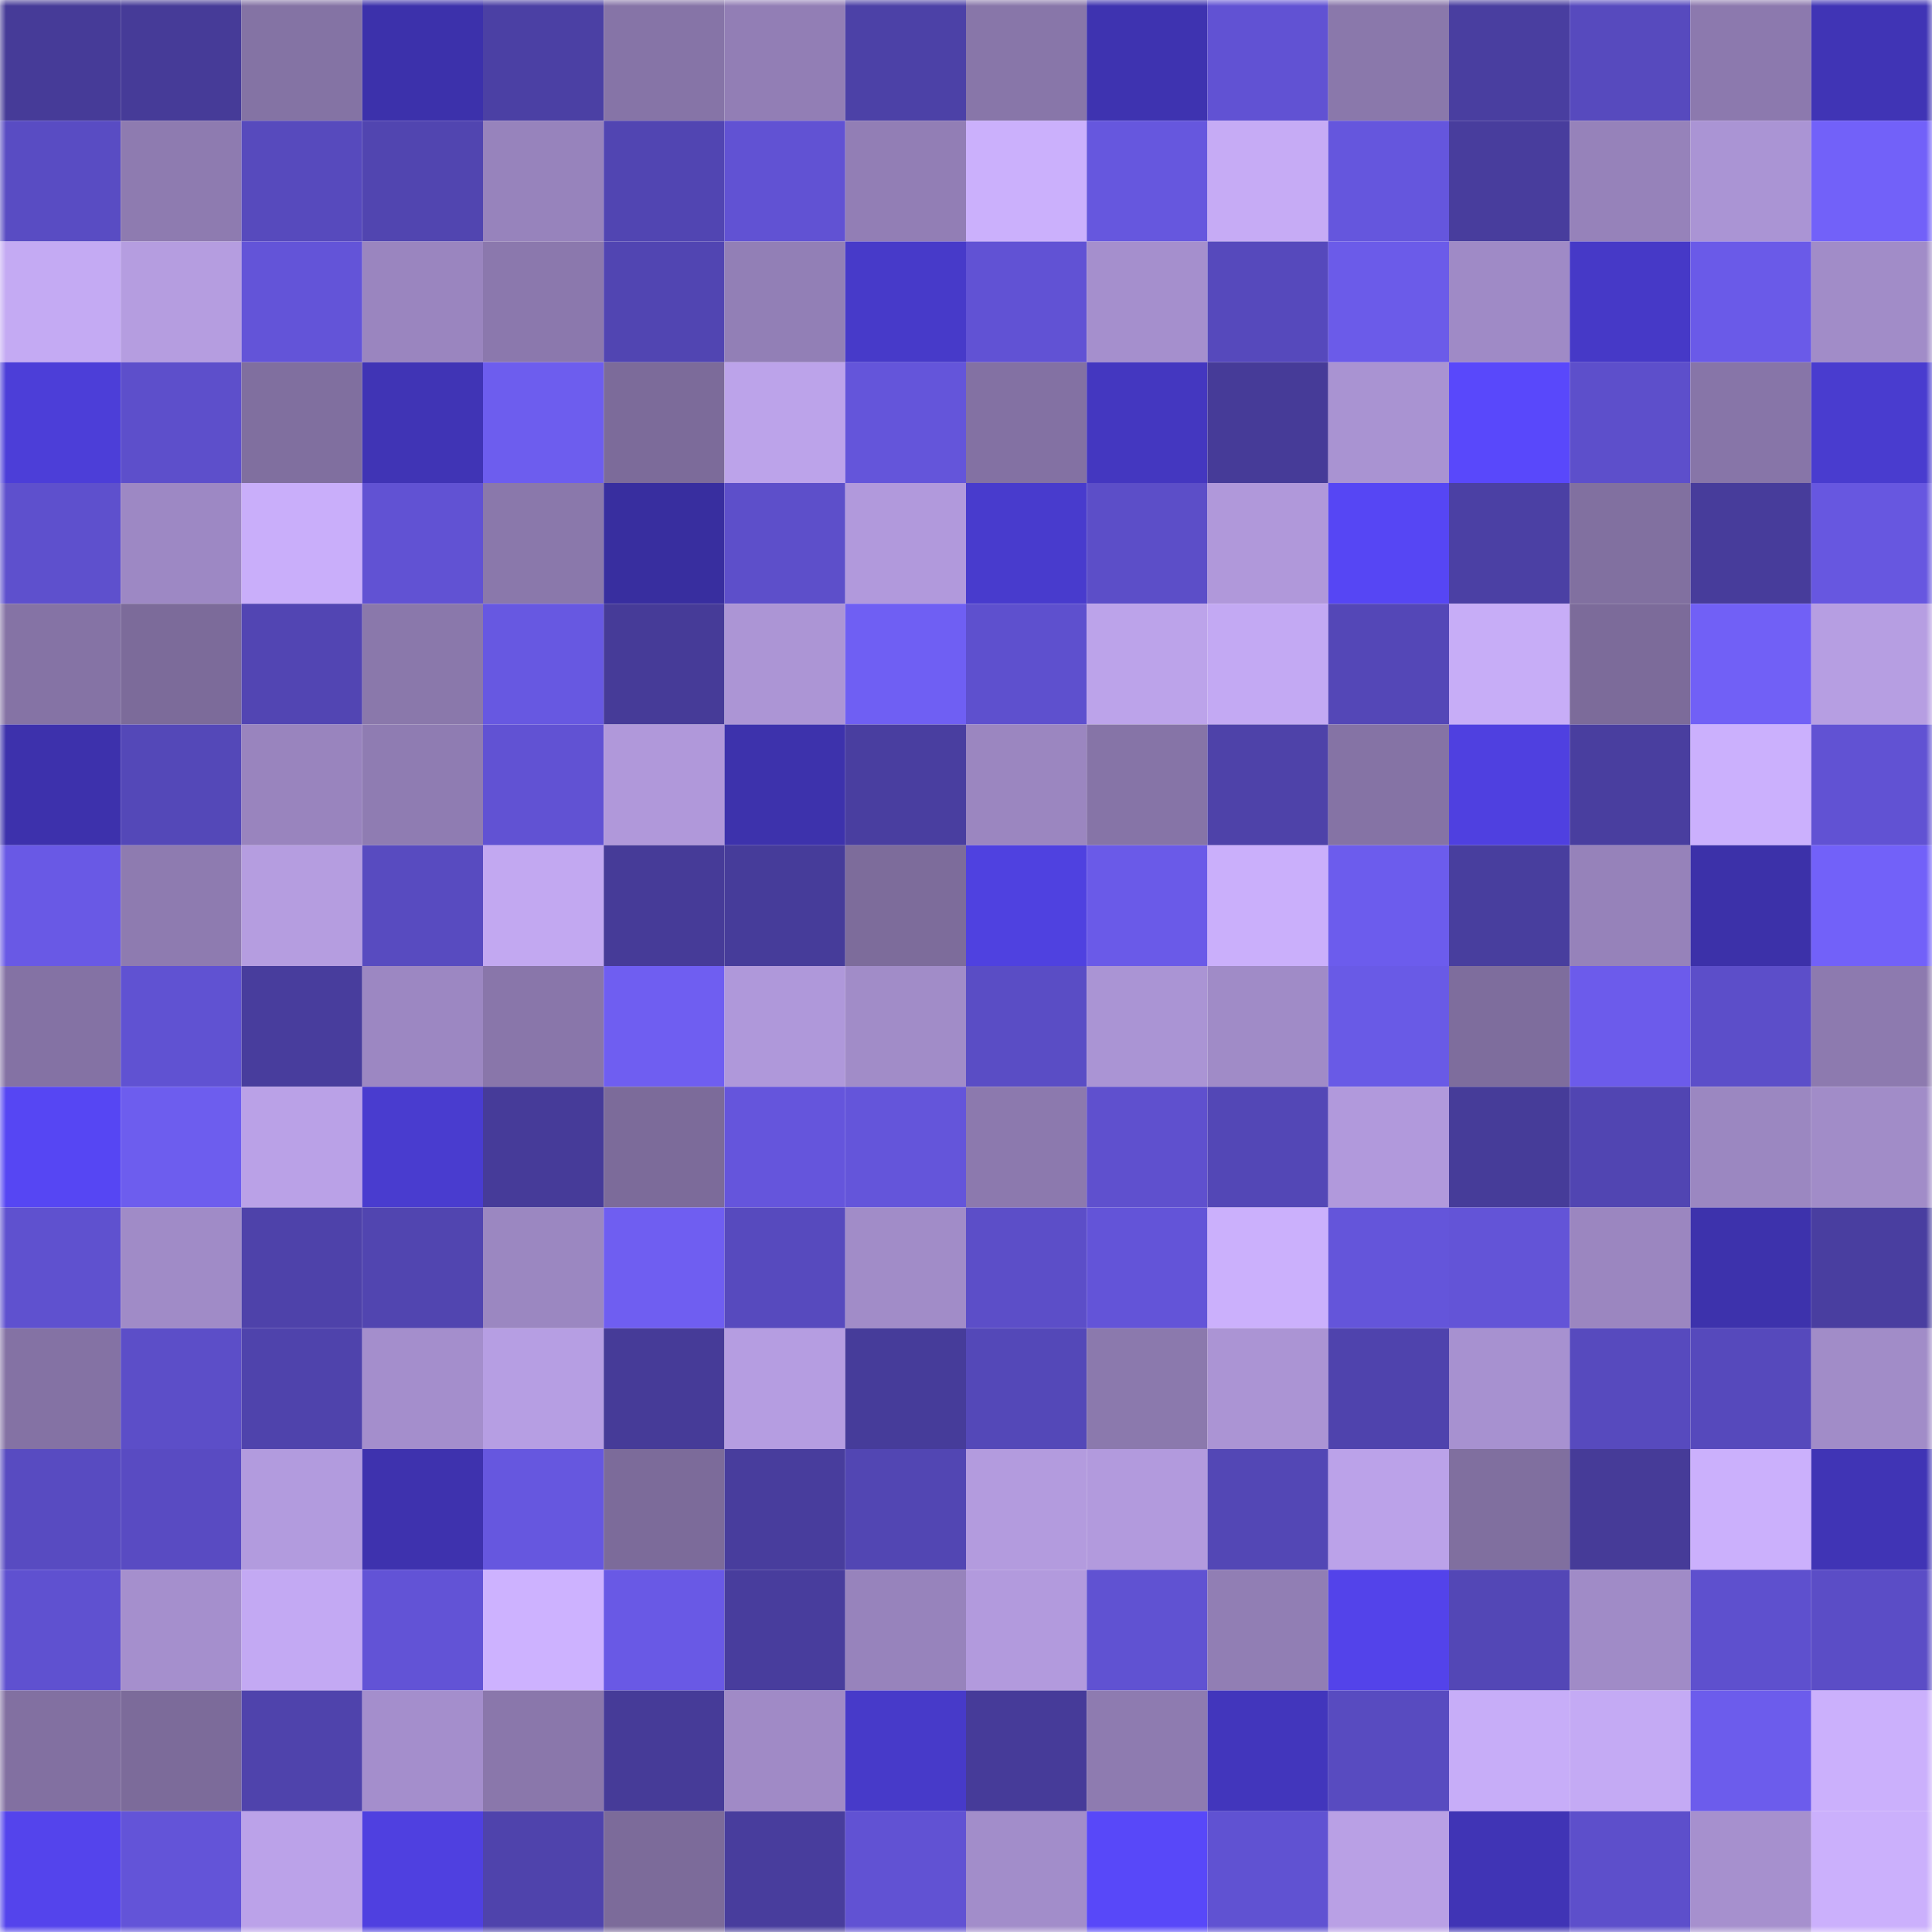 <svg viewBox="0 0 160 160" fill="none" role="img" xmlns="http://www.w3.org/2000/svg" width="240" height="240" name="ethereum%2C0xb558Dbe3E014ff9df596343B489c6ce72B31B4D1"><title>ethereum,0xb558Dbe3E014ff9df596343B489c6ce72B31B4D1</title><mask id="243445682" mask-type="alpha" maskUnits="userSpaceOnUse" x="0" y="0" width="160" height="160"><rect width="160" height="160" fill="#FFFFFF"></rect></mask><g mask="url(#243445682)"><rect x="0" y="0" width="10" height="10" fill="#463b98"></rect><rect x="10" y="0" width="10" height="10" fill="#463b98"></rect><rect x="20" y="0" width="10" height="10" fill="#8473a4"></rect><rect x="30" y="0" width="10" height="10" fill="#3c31ab"></rect><rect x="40" y="0" width="10" height="10" fill="#4b40a4"></rect><rect x="50" y="0" width="10" height="10" fill="#8674a7"></rect><rect x="60" y="0" width="10" height="10" fill="#927eb5"></rect><rect x="70" y="0" width="10" height="10" fill="#4c41a7"></rect><rect x="80" y="0" width="10" height="10" fill="#8876a9"></rect><rect x="90" y="0" width="10" height="10" fill="#3e33b0"></rect><rect x="100" y="0" width="10" height="10" fill="#6152d3"></rect><rect x="110" y="0" width="10" height="10" fill="#8a78ab"></rect><rect x="120" y="0" width="10" height="10" fill="#493ea0"></rect><rect x="130" y="0" width="10" height="10" fill="#574abe"></rect><rect x="140" y="0" width="10" height="10" fill="#8c79ae"></rect><rect x="150" y="0" width="10" height="10" fill="#4034b5"></rect><rect x="0" y="10" width="10" height="10" fill="#594cc3"></rect><rect x="10" y="10" width="10" height="10" fill="#8e7bb0"></rect><rect x="20" y="10" width="10" height="10" fill="#574abd"></rect><rect x="30" y="10" width="10" height="10" fill="#5145b0"></rect><rect x="40" y="10" width="10" height="10" fill="#9783bc"></rect><rect x="50" y="10" width="10" height="10" fill="#5145b2"></rect><rect x="60" y="10" width="10" height="10" fill="#6152d3"></rect><rect x="70" y="10" width="10" height="10" fill="#927eb5"></rect><rect x="80" y="10" width="10" height="10" fill="#cbb0fc"></rect><rect x="90" y="10" width="10" height="10" fill="#6657de"></rect><rect x="100" y="10" width="10" height="10" fill="#c6abf5"></rect><rect x="110" y="10" width="10" height="10" fill="#6556dd"></rect><rect x="120" y="10" width="10" height="10" fill="#483d9d"></rect><rect x="130" y="10" width="10" height="10" fill="#9682ba"></rect><rect x="140" y="10" width="10" height="10" fill="#aa94d4"></rect><rect x="150" y="10" width="10" height="10" fill="#7261f9"></rect><rect x="0" y="20" width="10" height="10" fill="#c4aaf3"></rect><rect x="10" y="20" width="10" height="10" fill="#b59de0"></rect><rect x="20" y="20" width="10" height="10" fill="#6354d8"></rect><rect x="30" y="20" width="10" height="10" fill="#9a85bf"></rect><rect x="40" y="20" width="10" height="10" fill="#8b78ad"></rect><rect x="50" y="20" width="10" height="10" fill="#5145b2"></rect><rect x="60" y="20" width="10" height="10" fill="#927fb6"></rect><rect x="70" y="20" width="10" height="10" fill="#473ac9"></rect><rect x="80" y="20" width="10" height="10" fill="#6152d4"></rect><rect x="90" y="20" width="10" height="10" fill="#a58fcd"></rect><rect x="100" y="20" width="10" height="10" fill="#5649bc"></rect><rect x="110" y="20" width="10" height="10" fill="#6b5be9"></rect><rect x="120" y="20" width="10" height="10" fill="#9f8ac6"></rect><rect x="130" y="20" width="10" height="10" fill="#4639c7"></rect><rect x="140" y="20" width="10" height="10" fill="#6a5ae8"></rect><rect x="150" y="20" width="10" height="10" fill="#a18cc8"></rect><rect x="0" y="30" width="10" height="10" fill="#4c3ed8"></rect><rect x="10" y="30" width="10" height="10" fill="#5d4fcb"></rect><rect x="20" y="30" width="10" height="10" fill="#806f9f"></rect><rect x="30" y="30" width="10" height="10" fill="#4034b5"></rect><rect x="40" y="30" width="10" height="10" fill="#6d5dee"></rect><rect x="50" y="30" width="10" height="10" fill="#7c6b9a"></rect><rect x="60" y="30" width="10" height="10" fill="#bca3ea"></rect><rect x="70" y="30" width="10" height="10" fill="#6455da"></rect><rect x="80" y="30" width="10" height="10" fill="#8371a3"></rect><rect x="90" y="30" width="10" height="10" fill="#4437c0"></rect><rect x="100" y="30" width="10" height="10" fill="#463b98"></rect><rect x="110" y="30" width="10" height="10" fill="#a993d2"></rect><rect x="120" y="30" width="10" height="10" fill="#5948fb"></rect><rect x="130" y="30" width="10" height="10" fill="#5d4fcb"></rect><rect x="140" y="30" width="10" height="10" fill="#8775a8"></rect><rect x="150" y="30" width="10" height="10" fill="#493ccf"></rect><rect x="0" y="40" width="10" height="10" fill="#5e50cd"></rect><rect x="10" y="40" width="10" height="10" fill="#9d88c4"></rect><rect x="20" y="40" width="10" height="10" fill="#c9aefa"></rect><rect x="30" y="40" width="10" height="10" fill="#6152d3"></rect><rect x="40" y="40" width="10" height="10" fill="#8a78ab"></rect><rect x="50" y="40" width="10" height="10" fill="#382e9f"></rect><rect x="60" y="40" width="10" height="10" fill="#5d4fca"></rect><rect x="70" y="40" width="10" height="10" fill="#b199dc"></rect><rect x="80" y="40" width="10" height="10" fill="#483bcd"></rect><rect x="90" y="40" width="10" height="10" fill="#5c4ec8"></rect><rect x="100" y="40" width="10" height="10" fill="#b098da"></rect><rect x="110" y="40" width="10" height="10" fill="#5646f4"></rect><rect x="120" y="40" width="10" height="10" fill="#4b40a4"></rect><rect x="130" y="40" width="10" height="10" fill="#8170a0"></rect><rect x="140" y="40" width="10" height="10" fill="#473c9b"></rect><rect x="150" y="40" width="10" height="10" fill="#6757e0"></rect><rect x="0" y="50" width="10" height="10" fill="#8573a5"></rect><rect x="10" y="50" width="10" height="10" fill="#7c6b9a"></rect><rect x="20" y="50" width="10" height="10" fill="#5245b3"></rect><rect x="30" y="50" width="10" height="10" fill="#8a78ab"></rect><rect x="40" y="50" width="10" height="10" fill="#6758e1"></rect><rect x="50" y="50" width="10" height="10" fill="#463b98"></rect><rect x="60" y="50" width="10" height="10" fill="#ac95d5"></rect><rect x="70" y="50" width="10" height="10" fill="#6f5ff3"></rect><rect x="80" y="50" width="10" height="10" fill="#5e50ce"></rect><rect x="90" y="50" width="10" height="10" fill="#bca3ea"></rect><rect x="100" y="50" width="10" height="10" fill="#c3a9f3"></rect><rect x="110" y="50" width="10" height="10" fill="#5447b7"></rect><rect x="120" y="50" width="10" height="10" fill="#c7adf7"></rect><rect x="130" y="50" width="10" height="10" fill="#7c6b9a"></rect><rect x="140" y="50" width="10" height="10" fill="#7160f6"></rect><rect x="150" y="50" width="10" height="10" fill="#b69ee2"></rect><rect x="0" y="60" width="10" height="10" fill="#3d31ac"></rect><rect x="10" y="60" width="10" height="10" fill="#5448b8"></rect><rect x="20" y="60" width="10" height="10" fill="#9984be"></rect><rect x="30" y="60" width="10" height="10" fill="#8f7cb2"></rect><rect x="40" y="60" width="10" height="10" fill="#6152d3"></rect><rect x="50" y="60" width="10" height="10" fill="#b098da"></rect><rect x="60" y="60" width="10" height="10" fill="#3d32ac"></rect><rect x="70" y="60" width="10" height="10" fill="#493ea0"></rect><rect x="80" y="60" width="10" height="10" fill="#9b86c0"></rect><rect x="90" y="60" width="10" height="10" fill="#8674a7"></rect><rect x="100" y="60" width="10" height="10" fill="#4e42a9"></rect><rect x="110" y="60" width="10" height="10" fill="#8573a5"></rect><rect x="120" y="60" width="10" height="10" fill="#4f40e0"></rect><rect x="130" y="60" width="10" height="10" fill="#493e9f"></rect><rect x="140" y="60" width="10" height="10" fill="#cbb0fd"></rect><rect x="150" y="60" width="10" height="10" fill="#6152d3"></rect><rect x="0" y="70" width="10" height="10" fill="#6959e5"></rect><rect x="10" y="70" width="10" height="10" fill="#8e7bb0"></rect><rect x="20" y="70" width="10" height="10" fill="#b59de0"></rect><rect x="30" y="70" width="10" height="10" fill="#584bc0"></rect><rect x="40" y="70" width="10" height="10" fill="#c2a8f1"></rect><rect x="50" y="70" width="10" height="10" fill="#463b98"></rect><rect x="60" y="70" width="10" height="10" fill="#463c9a"></rect><rect x="70" y="70" width="10" height="10" fill="#7d6c9b"></rect><rect x="80" y="70" width="10" height="10" fill="#4f41e0"></rect><rect x="90" y="70" width="10" height="10" fill="#6a5ae8"></rect><rect x="100" y="70" width="10" height="10" fill="#caaffb"></rect><rect x="110" y="70" width="10" height="10" fill="#6c5ced"></rect><rect x="120" y="70" width="10" height="10" fill="#483e9e"></rect><rect x="130" y="70" width="10" height="10" fill="#9682ba"></rect><rect x="140" y="70" width="10" height="10" fill="#3c31a9"></rect><rect x="150" y="70" width="10" height="10" fill="#7261f9"></rect><rect x="0" y="80" width="10" height="10" fill="#8472a4"></rect><rect x="10" y="80" width="10" height="10" fill="#6052d2"></rect><rect x="20" y="80" width="10" height="10" fill="#483d9d"></rect><rect x="30" y="80" width="10" height="10" fill="#9c87c2"></rect><rect x="40" y="80" width="10" height="10" fill="#8976aa"></rect><rect x="50" y="80" width="10" height="10" fill="#6f5ef1"></rect><rect x="60" y="80" width="10" height="10" fill="#af98da"></rect><rect x="70" y="80" width="10" height="10" fill="#a18cc8"></rect><rect x="80" y="80" width="10" height="10" fill="#5a4dc5"></rect><rect x="90" y="80" width="10" height="10" fill="#aa94d4"></rect><rect x="100" y="80" width="10" height="10" fill="#a08bc7"></rect><rect x="110" y="80" width="10" height="10" fill="#695ae6"></rect><rect x="120" y="80" width="10" height="10" fill="#7e6d9d"></rect><rect x="130" y="80" width="10" height="10" fill="#6c5beb"></rect><rect x="140" y="80" width="10" height="10" fill="#5c4ec9"></rect><rect x="150" y="80" width="10" height="10" fill="#8d7aaf"></rect><rect x="0" y="90" width="10" height="10" fill="#5646f3"></rect><rect x="10" y="90" width="10" height="10" fill="#6d5dee"></rect><rect x="20" y="90" width="10" height="10" fill="#baa1e7"></rect><rect x="30" y="90" width="10" height="10" fill="#493ccf"></rect><rect x="40" y="90" width="10" height="10" fill="#463b99"></rect><rect x="50" y="90" width="10" height="10" fill="#7c6b9a"></rect><rect x="60" y="90" width="10" height="10" fill="#6555dc"></rect><rect x="70" y="90" width="10" height="10" fill="#6455da"></rect><rect x="80" y="90" width="10" height="10" fill="#8c79ae"></rect><rect x="90" y="90" width="10" height="10" fill="#5f50ce"></rect><rect x="100" y="90" width="10" height="10" fill="#5347b6"></rect><rect x="110" y="90" width="10" height="10" fill="#b199dc"></rect><rect x="120" y="90" width="10" height="10" fill="#463c99"></rect><rect x="130" y="90" width="10" height="10" fill="#5145b2"></rect><rect x="140" y="90" width="10" height="10" fill="#9b87c1"></rect><rect x="150" y="90" width="10" height="10" fill="#a18cc8"></rect><rect x="0" y="100" width="10" height="10" fill="#5f51cf"></rect><rect x="10" y="100" width="10" height="10" fill="#a08bc7"></rect><rect x="20" y="100" width="10" height="10" fill="#4e42aa"></rect><rect x="30" y="100" width="10" height="10" fill="#5145b0"></rect><rect x="40" y="100" width="10" height="10" fill="#9b87c1"></rect><rect x="50" y="100" width="10" height="10" fill="#6f5ef1"></rect><rect x="60" y="100" width="10" height="10" fill="#574abe"></rect><rect x="70" y="100" width="10" height="10" fill="#a18cc8"></rect><rect x="80" y="100" width="10" height="10" fill="#5c4ec8"></rect><rect x="90" y="100" width="10" height="10" fill="#6354d8"></rect><rect x="100" y="100" width="10" height="10" fill="#cbb0fc"></rect><rect x="110" y="100" width="10" height="10" fill="#6455da"></rect><rect x="120" y="100" width="10" height="10" fill="#6354d7"></rect><rect x="130" y="100" width="10" height="10" fill="#9b86c0"></rect><rect x="140" y="100" width="10" height="10" fill="#3d32ac"></rect><rect x="150" y="100" width="10" height="10" fill="#493ea0"></rect><rect x="0" y="110" width="10" height="10" fill="#8472a4"></rect><rect x="10" y="110" width="10" height="10" fill="#5c4ec8"></rect><rect x="20" y="110" width="10" height="10" fill="#4f43ac"></rect><rect x="30" y="110" width="10" height="10" fill="#a48ecc"></rect><rect x="40" y="110" width="10" height="10" fill="#b69ee3"></rect><rect x="50" y="110" width="10" height="10" fill="#463b98"></rect><rect x="60" y="110" width="10" height="10" fill="#b59de1"></rect><rect x="70" y="110" width="10" height="10" fill="#463c9a"></rect><rect x="80" y="110" width="10" height="10" fill="#5448b8"></rect><rect x="90" y="110" width="10" height="10" fill="#8b79ad"></rect><rect x="100" y="110" width="10" height="10" fill="#ab94d4"></rect><rect x="110" y="110" width="10" height="10" fill="#4f43ad"></rect><rect x="120" y="110" width="10" height="10" fill="#a791d0"></rect><rect x="130" y="110" width="10" height="10" fill="#574abe"></rect><rect x="140" y="110" width="10" height="10" fill="#5649bc"></rect><rect x="150" y="110" width="10" height="10" fill="#a18cc8"></rect><rect x="0" y="120" width="10" height="10" fill="#584bc1"></rect><rect x="10" y="120" width="10" height="10" fill="#594bc2"></rect><rect x="20" y="120" width="10" height="10" fill="#b29bde"></rect><rect x="30" y="120" width="10" height="10" fill="#3e32ae"></rect><rect x="40" y="120" width="10" height="10" fill="#6657df"></rect><rect x="50" y="120" width="10" height="10" fill="#7c6b9a"></rect><rect x="60" y="120" width="10" height="10" fill="#483d9d"></rect><rect x="70" y="120" width="10" height="10" fill="#5246b3"></rect><rect x="80" y="120" width="10" height="10" fill="#b39bde"></rect><rect x="90" y="120" width="10" height="10" fill="#b29add"></rect><rect x="100" y="120" width="10" height="10" fill="#5347b5"></rect><rect x="110" y="120" width="10" height="10" fill="#bba2e9"></rect><rect x="120" y="120" width="10" height="10" fill="#806f9f"></rect><rect x="130" y="120" width="10" height="10" fill="#463b98"></rect><rect x="140" y="120" width="10" height="10" fill="#cbb0fc"></rect><rect x="150" y="120" width="10" height="10" fill="#4034b5"></rect><rect x="0" y="130" width="10" height="10" fill="#5f51d0"></rect><rect x="10" y="130" width="10" height="10" fill="#a58fcd"></rect><rect x="20" y="130" width="10" height="10" fill="#c3a9f3"></rect><rect x="30" y="130" width="10" height="10" fill="#6253d6"></rect><rect x="40" y="130" width="10" height="10" fill="#cdb2ff"></rect><rect x="50" y="130" width="10" height="10" fill="#6959e5"></rect><rect x="60" y="130" width="10" height="10" fill="#483d9d"></rect><rect x="70" y="130" width="10" height="10" fill="#9783bc"></rect><rect x="80" y="130" width="10" height="10" fill="#b29add"></rect><rect x="90" y="130" width="10" height="10" fill="#6052d2"></rect><rect x="100" y="130" width="10" height="10" fill="#917eb4"></rect><rect x="110" y="130" width="10" height="10" fill="#5343ea"></rect><rect x="120" y="130" width="10" height="10" fill="#5347b6"></rect><rect x="130" y="130" width="10" height="10" fill="#a08bc7"></rect><rect x="140" y="130" width="10" height="10" fill="#5e50ce"></rect><rect x="150" y="130" width="10" height="10" fill="#5b4dc6"></rect><rect x="0" y="140" width="10" height="10" fill="#8270a1"></rect><rect x="10" y="140" width="10" height="10" fill="#7c6b9a"></rect><rect x="20" y="140" width="10" height="10" fill="#4f43ac"></rect><rect x="30" y="140" width="10" height="10" fill="#a48ecc"></rect><rect x="40" y="140" width="10" height="10" fill="#8a77ab"></rect><rect x="50" y="140" width="10" height="10" fill="#463b98"></rect><rect x="60" y="140" width="10" height="10" fill="#a08ac6"></rect><rect x="70" y="140" width="10" height="10" fill="#473ac9"></rect><rect x="80" y="140" width="10" height="10" fill="#463b99"></rect><rect x="90" y="140" width="10" height="10" fill="#8e7bb0"></rect><rect x="100" y="140" width="10" height="10" fill="#4236bc"></rect><rect x="110" y="140" width="10" height="10" fill="#584bc0"></rect><rect x="120" y="140" width="10" height="10" fill="#c7adf8"></rect><rect x="130" y="140" width="10" height="10" fill="#c4aaf4"></rect><rect x="140" y="140" width="10" height="10" fill="#6c5cec"></rect><rect x="150" y="140" width="10" height="10" fill="#cbb0fc"></rect><rect x="0" y="150" width="10" height="10" fill="#5444ec"></rect><rect x="10" y="150" width="10" height="10" fill="#6354d8"></rect><rect x="20" y="150" width="10" height="10" fill="#bba2e9"></rect><rect x="30" y="150" width="10" height="10" fill="#4f40e0"></rect><rect x="40" y="150" width="10" height="10" fill="#4f43ac"></rect><rect x="50" y="150" width="10" height="10" fill="#7c6b9a"></rect><rect x="60" y="150" width="10" height="10" fill="#483d9d"></rect><rect x="70" y="150" width="10" height="10" fill="#6152d3"></rect><rect x="80" y="150" width="10" height="10" fill="#a28dca"></rect><rect x="90" y="150" width="10" height="10" fill="#5848f9"></rect><rect x="100" y="150" width="10" height="10" fill="#6052d2"></rect><rect x="110" y="150" width="10" height="10" fill="#b9a0e5"></rect><rect x="120" y="150" width="10" height="10" fill="#4034b5"></rect><rect x="130" y="150" width="10" height="10" fill="#5d4fcb"></rect><rect x="140" y="150" width="10" height="10" fill="#a690ce"></rect><rect x="150" y="150" width="10" height="10" fill="#cbb0fc"></rect></g></svg>